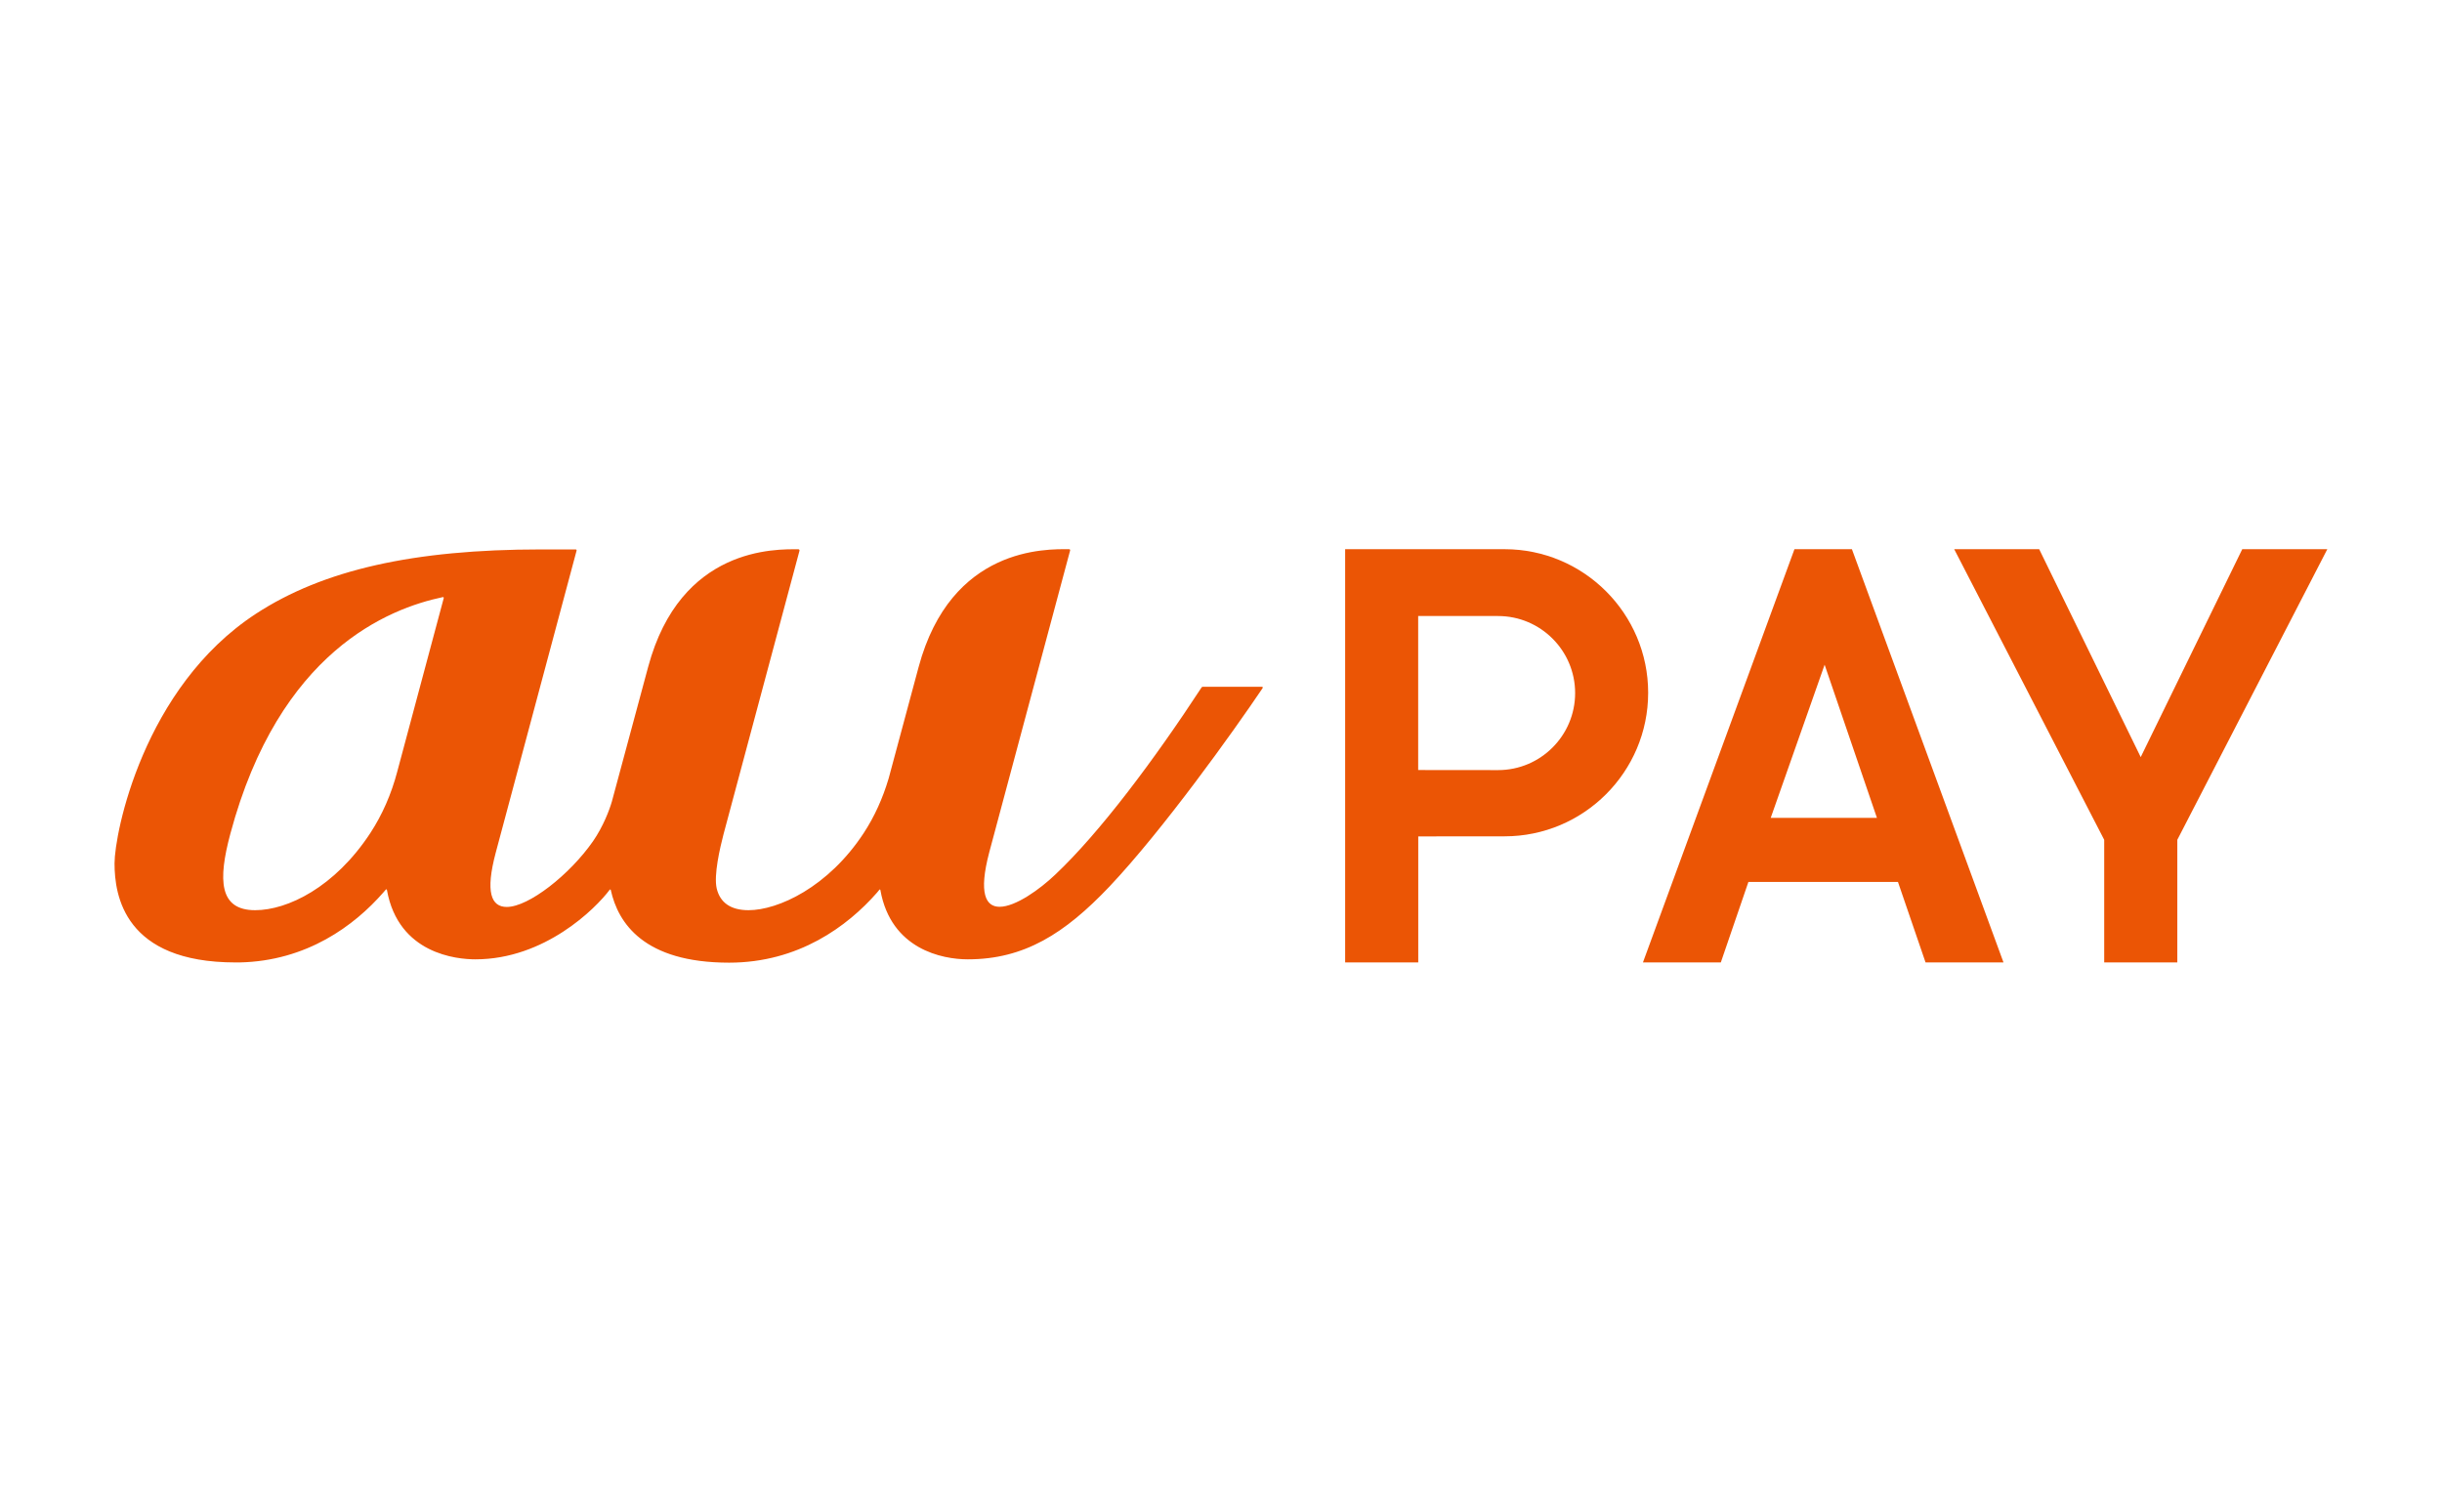 <?xml version="1.0" encoding="utf-8"?>
<!-- Generator: Adobe Illustrator 23.0.6, SVG Export Plug-In . SVG Version: 6.00 Build 0)  -->
<svg version="1.1" id="Layer_1" xmlns="http://www.w3.org/2000/svg" xmlns:xlink="http://www.w3.org/1999/xlink" x="0px" y="0px"
	 width="42" height="26" viewBox="0 0 323 85" style="enable-background:new 0 0 323 85;" xml:space="preserve">
<style type="text/css">
	.st0{fill:none;}
	.st1{fill:#EB5505;}
</style>
<rect x="-0.02" y="-0.02" class="st0" width="323.03" height="85.04"/>
<g>
	<path class="st1" d="M166.91,33.37h-7.82c-0.06,0-0.11,0.03-0.15,0.07c-6.27,9.59-13.49,19.24-19.36,24.77
		c-2.02,1.93-5.25,4.26-7.37,4.26c-1.81,0-2.81-1.73-1.36-7.22c0.91-3.35,9.96-37.18,10.69-39.9c0.03-0.11-0.03-0.18-0.14-0.18
		c-2.99-0.02-15.61-0.36-19.9,15.6c0,0-2.78,10.35-3.96,14.72c-0.78,2.64-1.89,5.08-3.3,7.23c-4.7,7.17-11.33,10.2-15.23,10.2
		c-2.41,0-3.77-1.04-4.21-2.86c-0.42-1.78,0.44-5.42,0.9-7.19c0.26-0.94,4.26-15.9,7.15-26.69c1.49-5.56,2.66-9.92,2.9-10.82v-0.01
		c0-0.02,0-0.02,0-0.02c0-0.08-0.05-0.14-0.14-0.15c-2.99-0.02-15.6-0.36-19.88,15.56c0,0.02-4.8,17.81-4.8,17.81
		c-0.31,1.08-1.13,3.28-2.5,5.26c-3.07,4.41-8.5,8.68-11.4,8.68c-2.05,0-2.87-1.92-1.45-7.22l10.68-39.9
		c0.03-0.11-0.03-0.17-0.13-0.17h-4.58c-16.82,0-28.8,2.7-37.7,8.51c-14.93,9.76-18.7,29.07-18.7,33.02c0,4.25,1.3,13.1,16,13.1
		c0.17,0,0.35,0,0.53,0c8.9-0.18,15.2-4.88,19.01-9.24c0.1-0.11,0.24-0.27,0.34-0.39c0.07-0.07,0.13-0.04,0.15,0.05
		c1.52,8.48,9.28,9.17,11.7,9.17c9.16,0,15.89-6.7,17.76-9.2c0.07-0.06,0.14-0.06,0.15,0.04c0.96,4.35,4.35,9.6,15.65,9.6
		c9.18,0,15.66-4.82,19.55-9.25c0.11-0.14,0.22-0.26,0.32-0.39c0.06-0.07,0.14-0.05,0.14,0.05c1.4,7.83,8.19,9.15,11.56,9.15
		c7.47,0,12.82-3.4,18.73-9.62c7.09-7.5,16.4-20.52,20.26-26.25C167.05,33.43,167.02,33.37,166.91,33.37 M58.69,21.65l-6.14,22.92
		c-0.79,3.01-2,5.75-3.57,8.15c-4.7,7.17-10.95,10.2-15.23,10.2c-4.78,0-4.92-3.99-3.29-10.08c6.47-24.2,20.98-29.83,28.1-31.33
		C58.65,21.49,58.71,21.55,58.69,21.65"/>
	<g>
		<path class="st1" d="M265,69.83h-10.31l-3.65-10.65h-19.78l-3.65,10.65h-10.3l20.04-54.66h7.6L265,69.83 M234.21,50.71h14.05
			l-6.92-20.26L234.21,50.71z"/>
		<polygon class="st1" points="307.83,15.17 296.58,15.17 283.15,42.67 269.72,15.17 258.48,15.17 278.32,53.61 278.32,69.83 
			287.99,69.83 287.99,53.61 		"/>
		<path class="st1" d="M199.01,53.15c10.47,0,18.99-8.52,18.99-18.99c0-10.47-8.52-18.99-18.99-18.99h-21.09v54.66h9.67V53.16
			L199.01,53.15 M187.58,44.38V24.01h10.57c5.62,0,10.19,4.57,10.19,10.19c0,5.62-4.57,10.19-10.19,10.19L187.58,44.38z"/>
	</g>
</g>
</svg>
